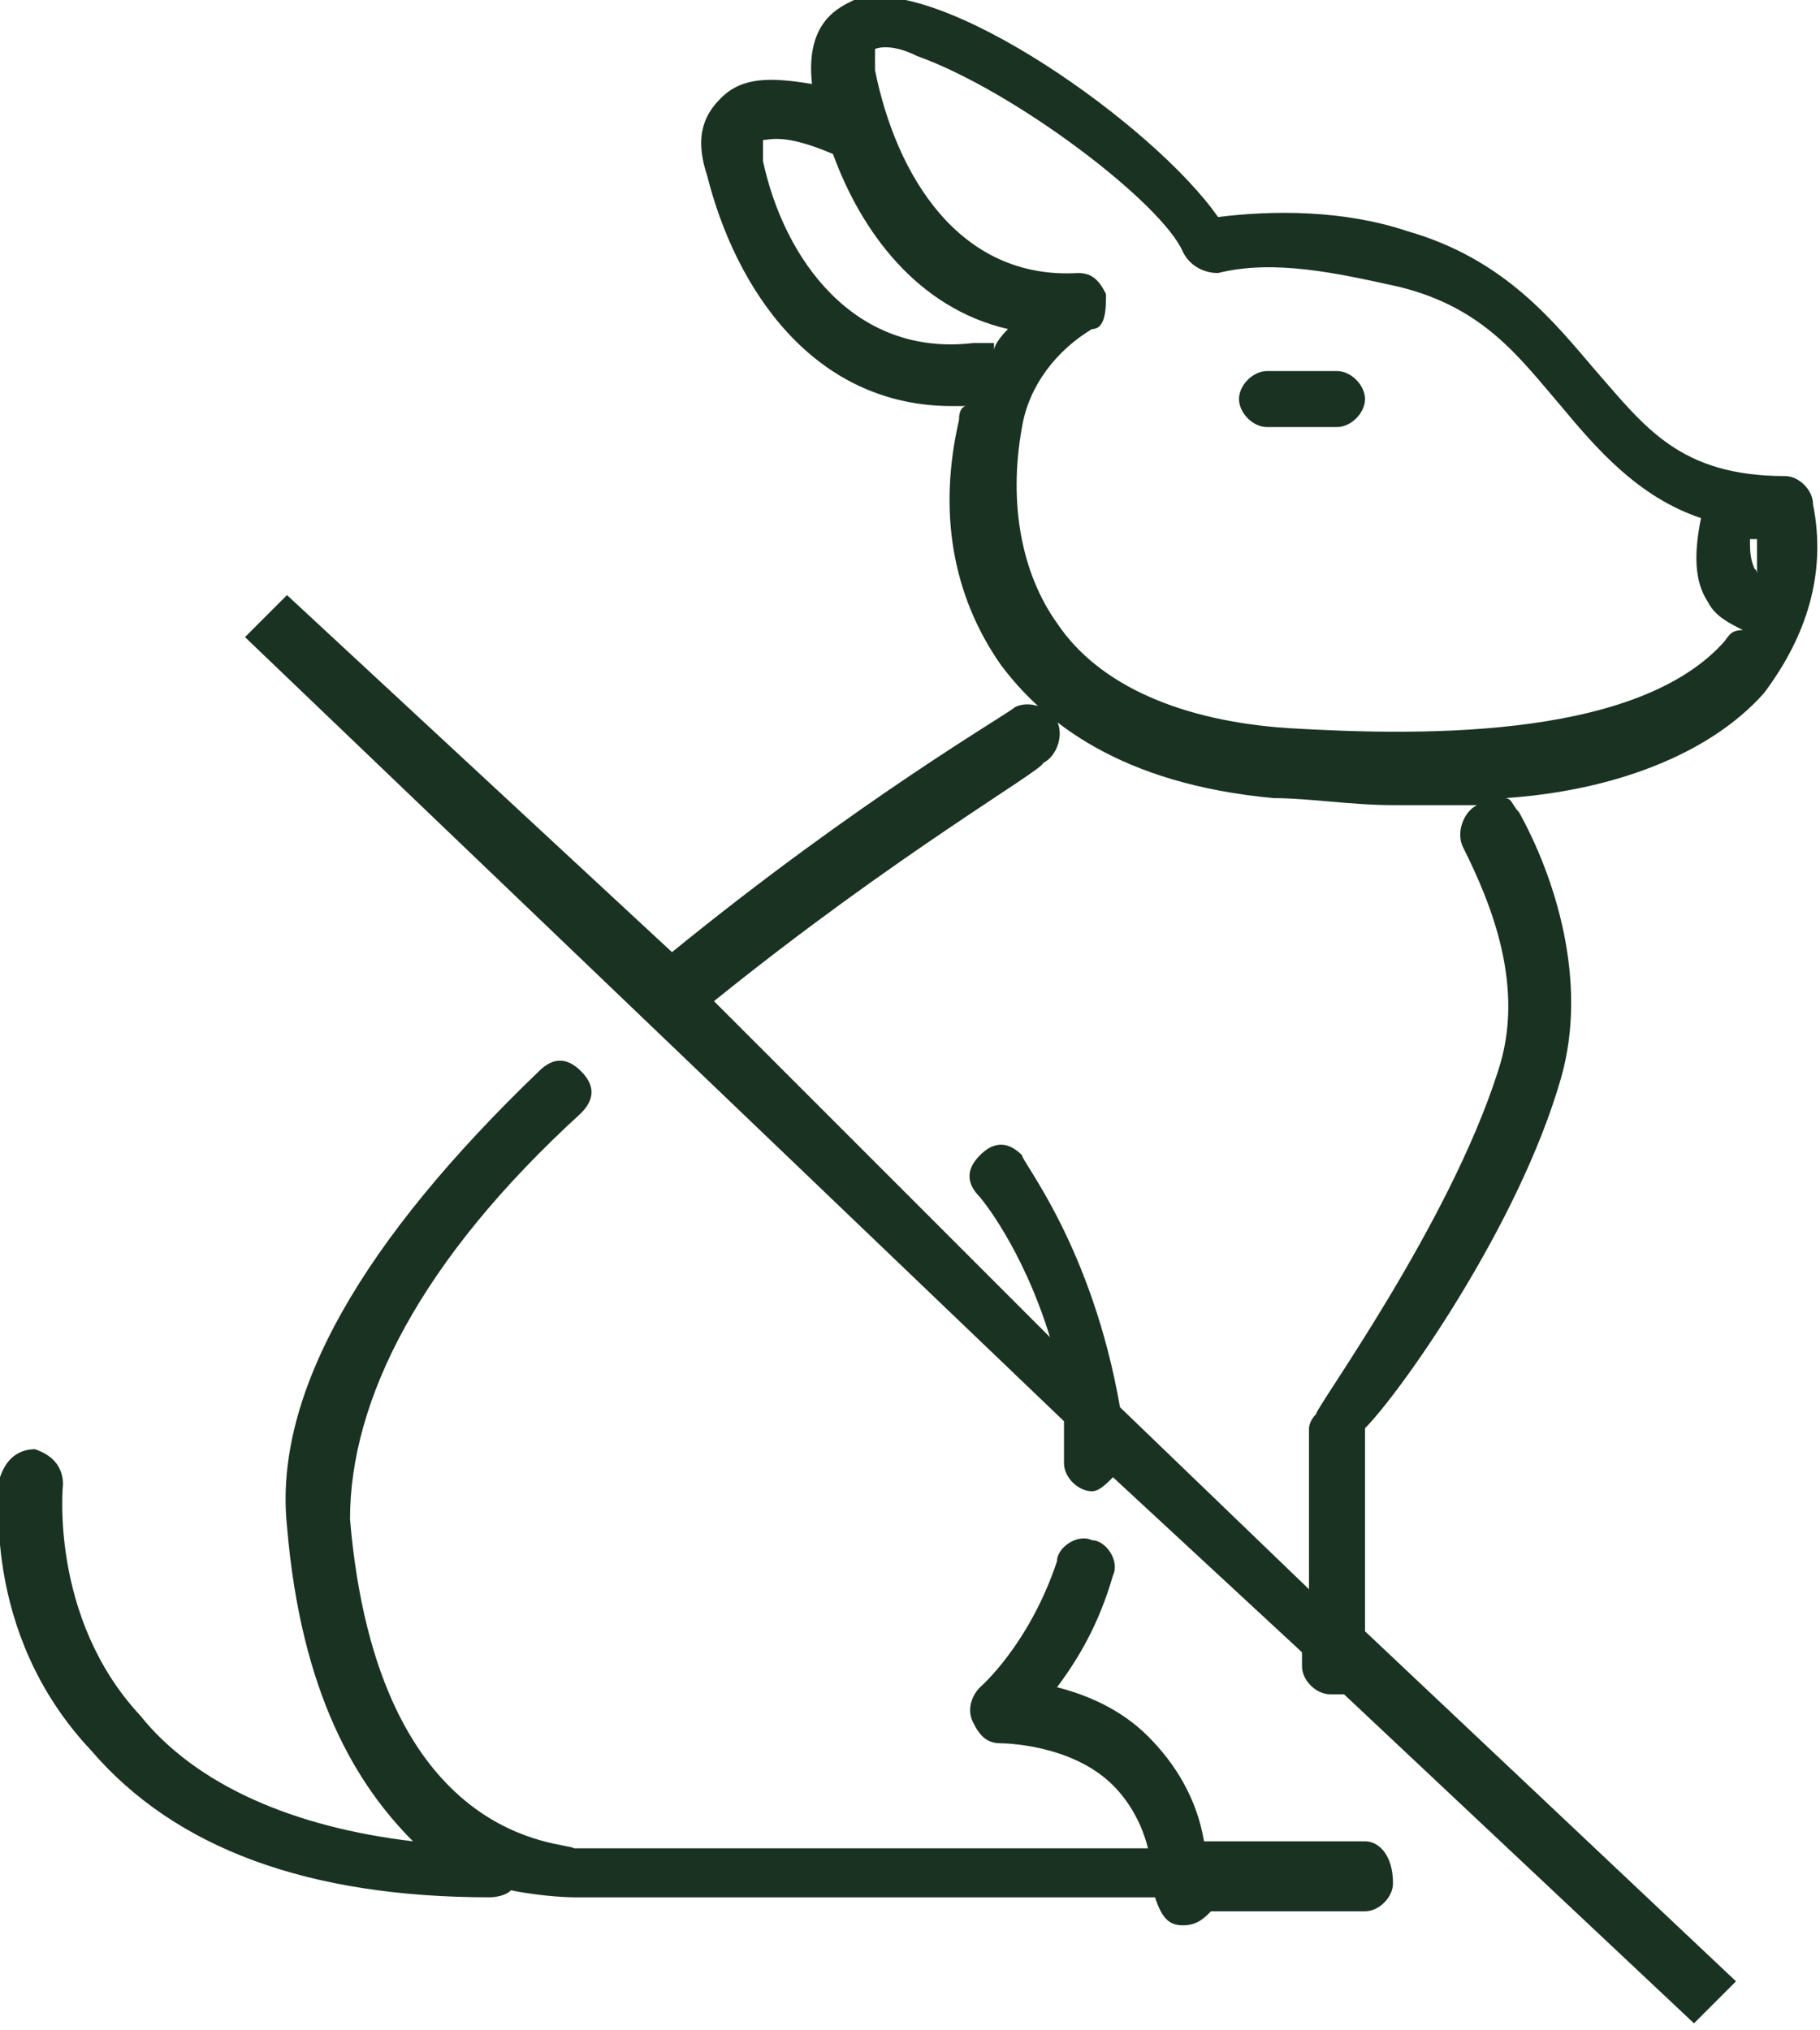 <?xml version="1.0" encoding="UTF-8"?>
<svg id="Calque_2" xmlns="http://www.w3.org/2000/svg" version="1.1" viewBox="0 0 26 29">
  <!-- Generator: Adobe Illustrator 29.1.0, SVG Export Plug-In . SVG Version: 2.1.0 Build 142)  -->
  <defs>
    <style>
      .st0 {
        fill: #1a3222;
      }
    </style>
  </defs>
  <g id="Calque_1-2">
    <g id="OBJECTS">
      <g>
        <path class="st0" d="M19.5,26.3h-2.3c-.1-.6-.4-1.1-.8-1.5s-.9-.6-1.3-.7c.3-.4.6-.9.8-1.6.1-.2-.1-.5-.3-.5-.2-.1-.5.1-.5.3-.4,1.2-1.1,1.8-1.1,1.8-.1.1-.2.3-.1.5s.2.3.4.3c0,0,1,0,1.6.6.2.2.4.5.5.9h-8.2c-.1-.1-2.8,0-3.2-4.7,0-1.7,1-3.7,3.3-5.8.2-.2.2-.4,0-.6-.2-.2-.4-.2-.6,0-2.5,2.4-3.8,4.6-3.6,6.5.2,2.4,1,3.7,1.8,4.5-1.7-.2-3.1-.8-3.9-1.8-1.3-1.4-1.1-3.3-1.1-3.3,0-.2-.1-.4-.4-.5-.2,0-.4.1-.5.4,0,.1-.3,2.2,1.3,3.9,1.2,1.4,3.1,2.1,5.7,2.1h0c0,0,.2,0,.3-.1.5.1.9.1.9.1h8.3c.1.3.2.4.4.4h0c.2,0,.3-.1.4-.2h2.2c.2,0,.4-.2.4-.4,0-.4-.2-.6-.4-.6Z"/>
        <path class="st0" d="M25.9,7.2c0-.2-.2-.4-.4-.4-1.5,0-2-.7-2.7-1.5-.6-.7-1.3-1.6-2.7-2h0c-.9-.3-1.9-.3-2.7-.2C16.5,1.8,13.4-.4,12.2,0c-.2.1-.7.3-.6,1.2-.6-.1-1-.1-1.3.2-.2.2-.4.5-.2,1.1.4,1.6,1.5,3.3,3.5,3.3h.2c0,0-.1,0-.1.2-.3,1.3-.1,2.5.6,3.5.6.8,1.7,1.7,3.9,1.9.5,0,1.1.1,1.7.1h1.2c-.2.1-.3.4-.2.6.4.8.9,2,.5,3.2-.7,2.2-2.6,4.8-2.6,4.9-.1.1-.1.2-.1.2v2.3l-2.7-2.6c-.4-2.3-1.4-3.5-1.4-3.6-.2-.2-.4-.2-.6,0-.2.2-.2.4,0,.6,0,0,.6.7,1,2l-4.8-4.8c2.6-2.1,4.7-3.3,4.7-3.4.2-.1.3-.4.2-.6-.1-.2-.4-.3-.6-.2-.1.1-2.2,1.3-4.9,3.5l-5.5-5.1-.6.6,11.7,11.2v.6c0,.2.2.4.4.4h0c.1,0,.2-.1.3-.2l2.7,2.5v.2c0,.2.2.4.4.4h.2l5,4.7.6-.6-5.3-5v-2.9c.5-.5,2.2-2.9,2.8-5,.4-1.4-.1-2.9-.6-3.8-.1-.1-.1-.2-.2-.2,1.5-.1,2.9-.6,3.7-1.5.6-.8.9-1.7.7-2.7ZM14.2,4.9c-.1,0-.2,0-.3,0-1.7.2-2.7-1.2-3-2.6v-.3c.1,0,.3-.1,1,.2.4,1.1,1.2,2.2,2.5,2.5-.2.2-.2.3-.2.3ZM24.6,9.2c-1.3,1.4-4.5,1.3-6.2,1.2-1.5-.1-2.7-.6-3.3-1.5-.5-.7-.7-1.7-.5-2.8.1-.6.5-1.1,1-1.4.2,0,.2-.3.2-.5-.1-.2-.2-.3-.4-.3h0c-1.7.1-2.6-1.4-2.9-2.9v-.3s.2-.1.6.1c1.4.5,3.5,2.1,3.8,2.8.1.2.3.3.5.3.8-.2,1.7,0,2.6.2,1.2.3,1.7,1,2.3,1.7.5.6,1.1,1.3,2,1.6-.1.5-.1.9.1,1.2.1.2.3.3.5.4-.2,0-.2.1-.3.2ZM25.1,8.2c0-.1-.1-.1,0,0-.1-.2-.1-.3-.1-.5h.1v.5Z"/>
        <path class="st0" d="M19.1,5.3h-1c-.2,0-.4.2-.4.4s.2.4.4.4h1c.2,0,.4-.2.4-.4s-.2-.4-.4-.4Z"/>
      </g>
    </g>
  </g>
</svg>